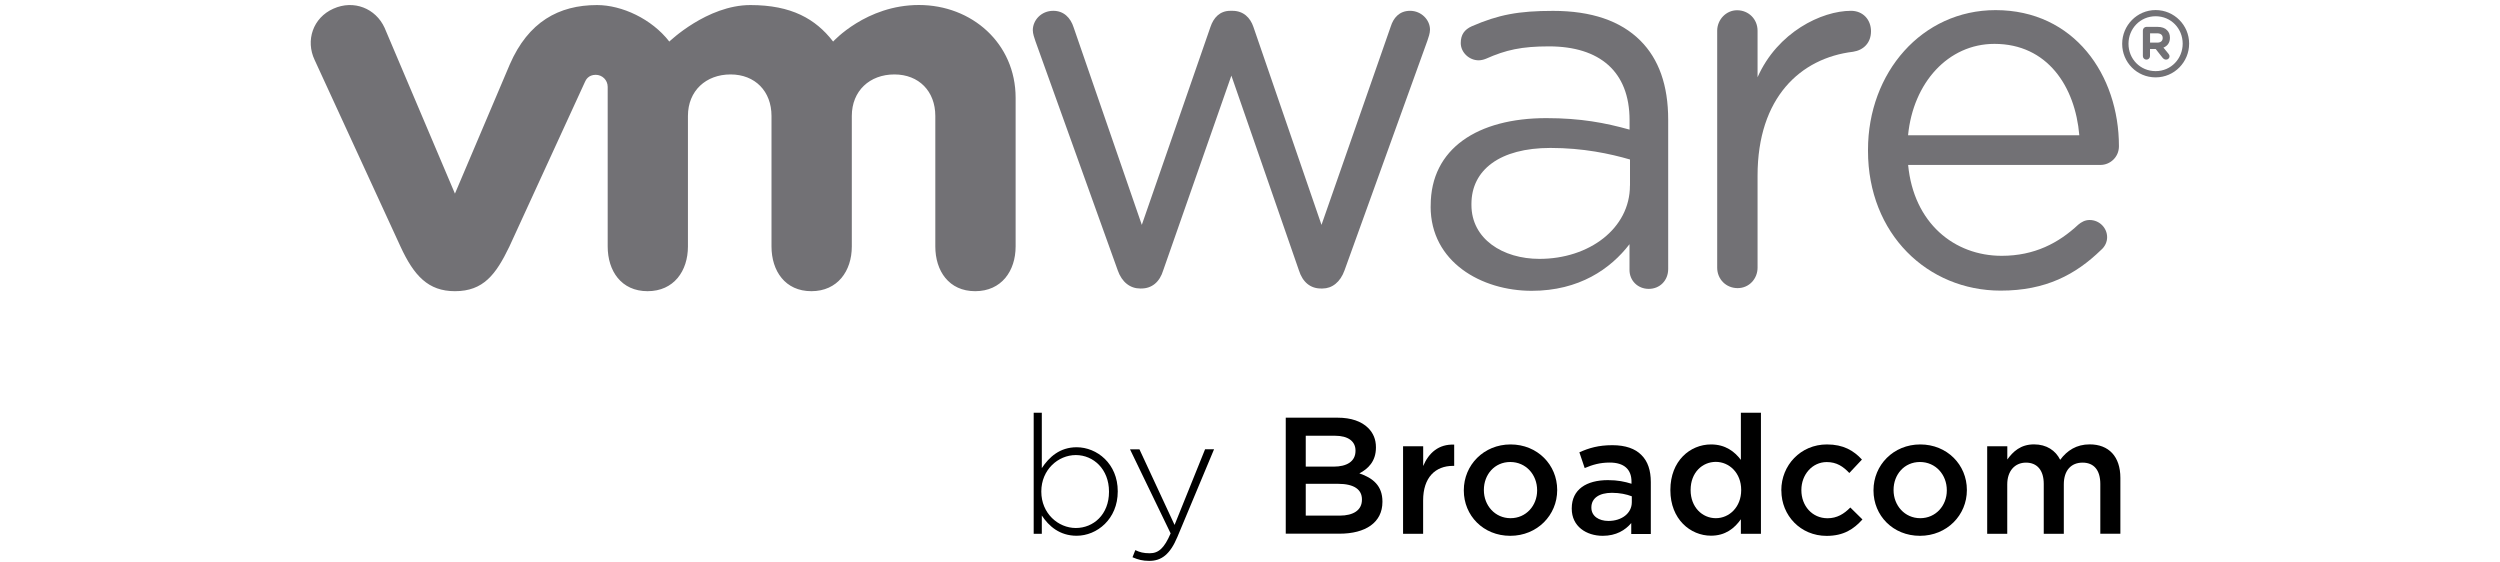<?xml version="1.0" encoding="UTF-8"?>
<svg xmlns="http://www.w3.org/2000/svg" id="VMware_by_Broadcom_logo" data-name="VMware by Broadcom logo" viewBox="0 0 302 90" width="400px">
  <defs>
    <style>
      .cls-1, .cls-2, .cls-3 {
        stroke-width: 0px;
      }

      .cls-2 {
        fill: #fff;
        opacity: 0;
      }

      .cls-3 {
        fill: #727175;
      }
    </style>
  </defs>
  <rect class="cls-2" x="-40.52" y="-43.78" width="371.04" height="174.96"></rect>
  <g>
    <g>
      <path class="cls-1" d="m117.69,82.49v2.92h-1.3v-19.37h1.3v8.86c1.17-1.78,2.89-3.34,5.57-3.34,3.26,0,6.58,2.63,6.58,7.03v.05c0,4.41-3.32,7.08-6.58,7.08-2.71,0-4.46-1.54-5.57-3.24Zm10.75-3.79v-.05c0-3.56-2.47-5.84-5.31-5.84s-5.52,2.36-5.52,5.81v.05c0,3.48,2.71,5.81,5.52,5.81s5.31-2.15,5.31-5.78Z"></path>
      <path class="cls-1" d="m143.82,71.88h1.43l-5.86,14.01c-1.19,2.84-2.57,3.85-4.51,3.85-1.04,0-1.78-.19-2.68-.58l.45-1.14c.72.34,1.3.5,2.31.5,1.41,0,2.33-.82,3.34-3.18l-6.5-13.45h1.51l5.62,12.1,4.88-12.1Z"></path>
      <path class="cls-1" d="m156.71,66.83h8.33c2.12,0,3.79.58,4.86,1.64.82.82,1.25,1.83,1.25,3.08v.05c0,2.23-1.27,3.42-2.65,4.14,2.18.74,3.69,1.99,3.69,4.51v.05c0,3.32-2.73,5.09-6.87,5.09h-8.6v-18.57Zm11.17,5.25c0-1.46-1.17-2.36-3.26-2.36h-4.7v4.94h4.46c2.1,0,3.5-.82,3.5-2.52v-.05Zm-2.79,5.33h-5.17v5.09h5.41c2.23,0,3.58-.88,3.58-2.55v-.05c0-1.57-1.25-2.49-3.82-2.49Z"></path>
      <path class="cls-1" d="m175.5,71.4h3.21v3.16c.88-2.1,2.49-3.53,4.96-3.42v3.4h-.19c-2.81,0-4.78,1.83-4.78,5.54v5.33h-3.21v-14.01Z"></path>
      <path class="cls-1" d="m185.21,78.48v-.05c0-4.01,3.18-7.32,7.48-7.32s7.46,3.26,7.46,7.27v.05c0,3.98-3.18,7.3-7.51,7.3s-7.43-3.26-7.43-7.24Zm11.73,0v-.05c0-2.47-1.78-4.51-4.3-4.51s-4.22,2.02-4.22,4.46v.05c0,2.44,1.78,4.48,4.27,4.48s4.25-2.02,4.25-4.43Z"></path>
      <path class="cls-1" d="m202.48,81.38v-.05c0-3.03,2.36-4.51,5.79-4.51,1.57,0,2.68.24,3.77.58v-.34c0-1.99-1.22-3.05-3.48-3.05-1.57,0-2.73.34-4.01.88l-.85-2.52c1.54-.69,3.05-1.14,5.28-1.14,2.1,0,3.66.56,4.64,1.57,1.04,1.01,1.51,2.49,1.51,4.33v8.31h-3.13v-1.75c-.96,1.14-2.42,2.04-4.56,2.04-2.63,0-4.96-1.51-4.96-4.33Zm9.61-1.01v-.96c-.82-.32-1.91-.56-3.18-.56-2.07,0-3.29.88-3.29,2.33v.05c0,1.35,1.19,2.12,2.73,2.12,2.12,0,3.74-1.22,3.74-3Z"></path>
      <path class="cls-1" d="m218.26,78.43v-.05c0-4.64,3.16-7.27,6.5-7.27,2.31,0,3.77,1.14,4.78,2.47v-7.54h3.21v19.37h-3.21v-2.33c-1.03,1.46-2.49,2.63-4.78,2.63-3.29,0-6.5-2.63-6.5-7.27Zm11.33,0v-.05c0-2.71-1.91-4.48-4.06-4.48s-4.03,1.7-4.03,4.48v.05c0,2.71,1.86,4.48,4.03,4.48s4.06-1.8,4.06-4.48Z"></path>
      <path class="cls-1" d="m236.01,78.48v-.05c0-3.98,3.08-7.32,7.3-7.32,2.63,0,4.27.98,5.6,2.42l-2.02,2.15c-.98-1.04-2.02-1.75-3.61-1.75-2.33,0-4.06,2.02-4.06,4.46v.05c0,2.49,1.72,4.48,4.19,4.48,1.51,0,2.63-.69,3.64-1.72l1.94,1.91c-1.38,1.54-3,2.63-5.73,2.63-4.17,0-7.24-3.26-7.24-7.24Z"></path>
      <path class="cls-1" d="m250.76,78.48v-.05c0-4.01,3.18-7.32,7.48-7.32s7.46,3.26,7.46,7.27v.05c0,3.98-3.18,7.3-7.51,7.3s-7.43-3.26-7.43-7.24Zm11.73,0v-.05c0-2.47-1.78-4.51-4.3-4.51s-4.22,2.02-4.22,4.46v.05c0,2.44,1.78,4.48,4.27,4.48s4.25-2.02,4.25-4.43Z"></path>
      <path class="cls-1" d="m268.96,71.4h3.21v2.12c.9-1.25,2.12-2.42,4.27-2.42,2.02,0,3.45.98,4.19,2.47,1.11-1.49,2.6-2.47,4.72-2.47,3.05,0,4.91,1.94,4.91,5.36v8.94h-3.21v-7.96c0-2.23-1.03-3.42-2.84-3.42s-3,1.22-3,3.48v7.91h-3.21v-7.99c0-2.18-1.06-3.4-2.84-3.4s-3,1.33-3,3.48v7.91h-3.21v-14.01Z"></path>
    </g>
    <g id="vmware_logo_gray" data-name="vmware logo gray">
      <g>
        <path class="cls-3" d="m129.83,43.23l-13.16-36.64c-.17-.51-.42-1.18-.42-1.76,0-1.59,1.34-3.1,3.27-3.1,1.68,0,2.77,1.1,3.27,2.68l10.9,31.57,10.98-31.66c.5-1.5,1.51-2.59,3.18-2.59h.34c1.76,0,2.86,1.1,3.36,2.59l10.89,31.66,11.08-31.74c.42-1.34,1.34-2.51,3.1-2.51s3.18,1.42,3.18,3.02c0,.58-.25,1.26-.42,1.77l-13.25,36.72c-.68,1.92-2.02,2.92-3.52,2.92h-.26c-1.67,0-2.93-1-3.53-2.92l-10.8-31.14-10.9,31.14c-.58,1.92-1.85,2.92-3.52,2.92h-.17c-1.59,0-2.93-1-3.6-2.92"></path>
        <path class="cls-3" d="m225.75,4.92c0-1.77,1.42-3.28,3.18-3.28,1.85,0,3.28,1.42,3.28,3.28v7.44c3.19-7.22,10.26-10.63,14.95-10.63,1.93,0,3.2,1.43,3.2,3.27s-1.18,3.02-2.86,3.28c-8.4,1.01-15.29,7.3-15.29,19.83v14.72c0,1.76-1.34,3.27-3.19,3.27s-3.27-1.43-3.27-3.27V4.92"></path>
        <path class="cls-3" d="m271.11,46.5c-11.69,0-21.23-9.06-21.23-22.36v-.17c0-12.37,8.64-22.35,20.41-22.35,12.58,0,19.74,10.38,19.74,21.78,0,1.74-1.41,2.99-2.96,2.99h-30.77c.89,9.31,7.39,14.54,14.97,14.54,5.27,0,9.13-2.07,12.26-4.99.49-.41,1.07-.74,1.81-.74,1.55,0,2.8,1.25,2.8,2.75,0,.74-.32,1.49-1,2.07-4.03,3.9-8.8,6.48-16.04,6.48m12.59-24.86c-.66-7.81-5.11-14.62-13.58-14.62-7.41,0-13.01,6.23-13.82,14.62h27.39Z"></path>
        <path class="cls-3" d="m179.91,33.05v-.17c0-9.12,7.53-13.98,18.5-13.98,5.52,0,9.45.76,13.32,1.84v-1.51c0-7.79-4.79-11.81-12.9-11.81-4.36,0-6.89.56-10.08,1.98-.42.17-.84.25-1.17.25-1.51,0-2.86-1.26-2.86-2.76,0-1.34.59-2.16,1.77-2.69,4.26-1.85,7.47-2.46,13-2.46,6.11,0,10.8,1.58,13.98,4.77,2.93,2.93,4.44,7.12,4.44,12.64v23.89c0,1.84-1.34,3.18-3.11,3.18s-3.08-1.34-3.08-3.02v-4.13c-3.02,3.94-8.04,7.46-15.65,7.46-8.04,0-16.17-4.61-16.17-13.48m31.9-3.35v-4.18c-3.18-.92-7.46-1.85-12.73-1.85-8.11,0-12.64,3.53-12.64,8.96v.17c0,5.44,5.02,8.62,10.88,8.62,7.95,0,14.48-4.86,14.48-11.72"></path>
        <path class="cls-3" d="m12.53,4.44C11.11,1.34,7.61-.08,4.34,1.39,1.07,2.84-.14,6.47,1.34,9.59l13.74,29.86c2.16,4.68,4.44,7.14,8.71,7.14,4.56,0,6.56-2.68,8.71-7.14,0,0,11.99-26.1,12.1-26.36.13-.28.51-1.12,1.73-1.12,1.03.01,1.9.83,1.9,1.93v25.53c0,3.93,2.18,7.16,6.38,7.16s6.46-3.23,6.46-7.16v-20.88c0-4.03,2.89-6.64,6.82-6.64s6.55,2.7,6.55,6.64v20.88c0,3.93,2.19,7.16,6.38,7.16s6.47-3.23,6.47-7.16v-20.88c0-4.03,2.88-6.64,6.81-6.64s6.55,2.7,6.55,6.64v20.88c0,3.93,2.18,7.16,6.38,7.16s6.47-3.23,6.47-7.16V15.66c0-8.74-7.02-14.86-15.47-14.86s-13.73,5.85-13.73,5.85c-2.81-3.64-6.68-5.84-13.24-5.84-6.92,0-12.97,5.84-12.97,5.84-2.82-3.64-7.6-5.84-11.56-5.84-6.13,0-11,2.69-13.96,9.49l-8.78,20.68L12.53,4.44"></path>
        <path class="cls-3" d="m290.55,7.03v-.04c0-2.92,2.37-5.38,5.35-5.38s5.36,2.43,5.36,5.35v.03c0,2.93-2.36,5.39-5.36,5.39s-5.35-2.42-5.35-5.35m9.68-.04h0c0-2.41-1.85-4.39-4.33-4.39s-4.34,2-4.34,4.39v.03c0,2.4,1.86,4.36,4.34,4.36s4.33-2,4.33-4.4"></path>
        <path class="cls-3" d="m293.86,4.88c0-.32.25-.58.57-.58h1.79c.67,0,1.19.19,1.51.54.3.28.46.7.46,1.18v.02c0,.82-.42,1.32-1.04,1.58l.79.96c.11.14.18.26.18.43,0,.31-.26.53-.54.53-.25,0-.42-.13-.56-.29l-1.11-1.41h-.91v1.13c0,.32-.25.57-.57.57s-.57-.25-.57-.57v-4.09Zm2.3,1.94c.56,0,.87-.28.87-.73v-.02c0-.48-.33-.74-.88-.74h-1.14v1.49h1.15Z"></path>
      </g>
    </g>
  </g>
</svg>
